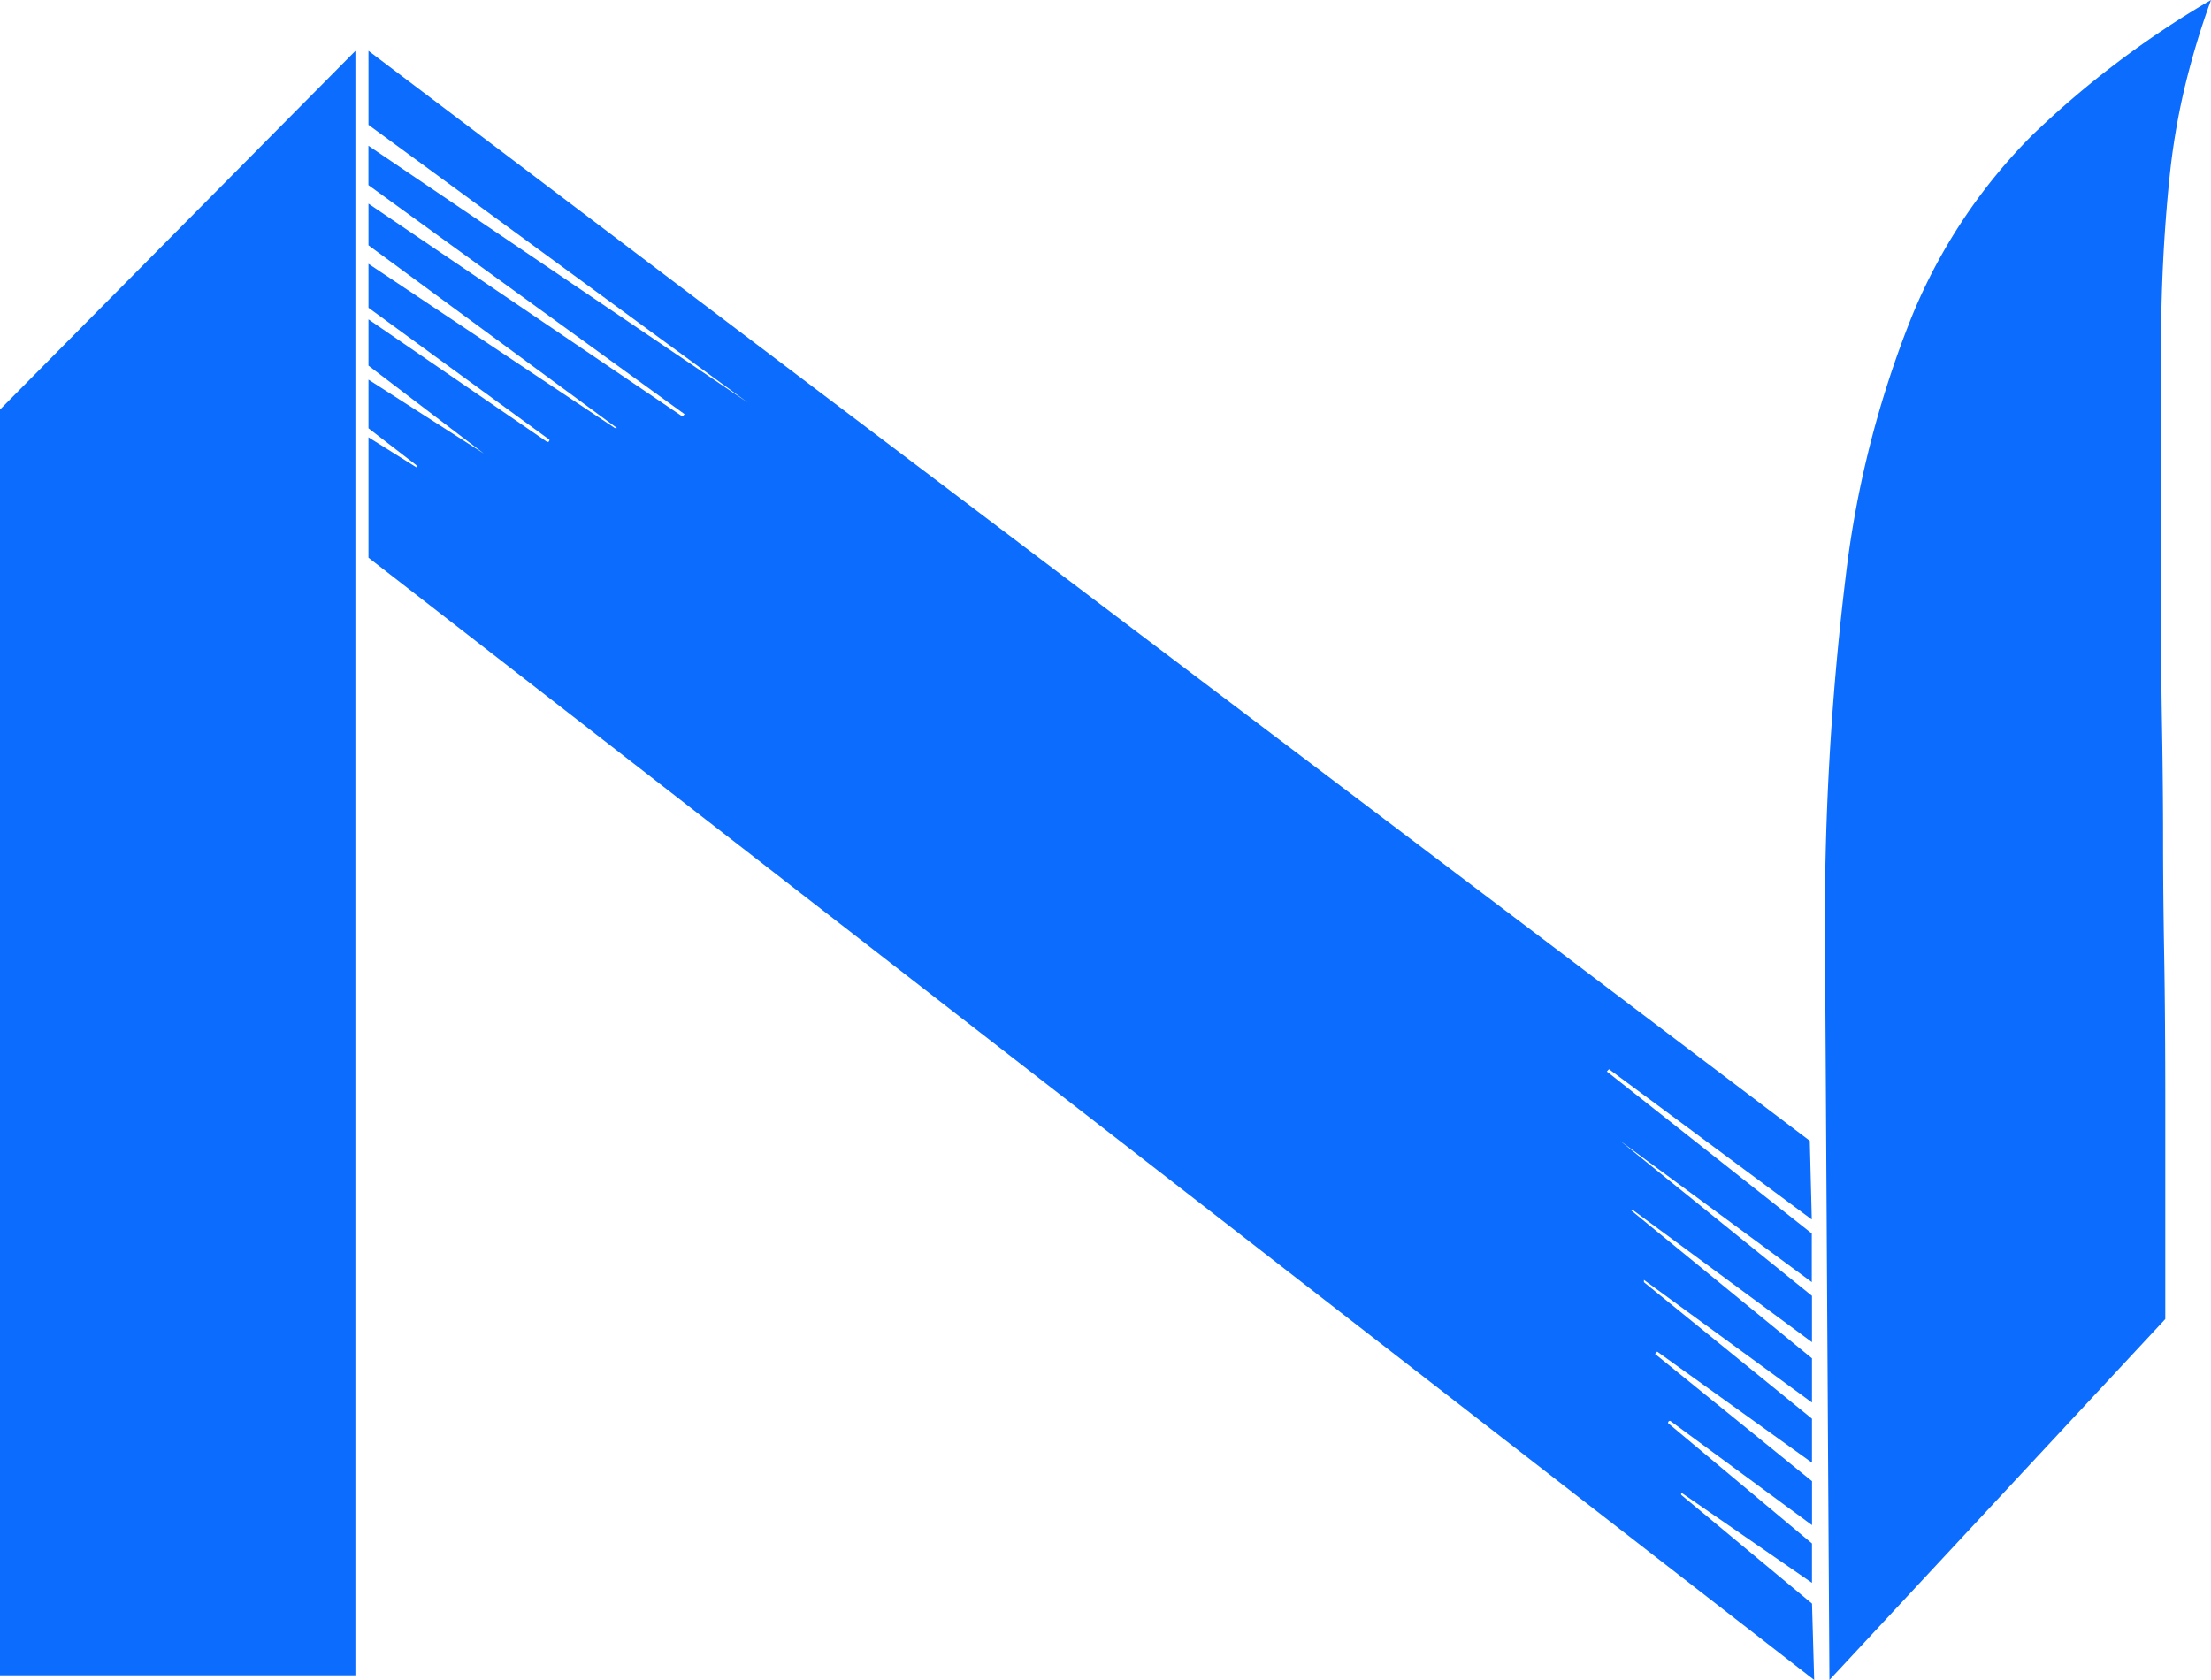 <svg xmlns="http://www.w3.org/2000/svg" width="50" height="38" viewBox="0 0 50 38">
  <path id="Path_350" data-name="Path 350" d="M41.272-15.412a64.582,64.582,0,0,1,.468-8.479,23.016,23.016,0,0,1,1.5-5.888,12.513,12.513,0,0,1,2.712-4.083A21.318,21.318,0,0,1,50-36.924a18.164,18.164,0,0,0-.616,2.067,15.856,15.856,0,0,0-.321,1.937q-.1.968-.148,1.963t-.049,2.2q0,2.879,0,4.815t.025,3.376q.025,1.439.025,2.617t.025,2.617q.025,1.439.025,3.376v4.868L41.371,1.076Zm-.3,6.072-4.586-3.4-.049.052,4.635,3.664v1.1L36.637-11.12l4.339,3.507v1.047L36.933-9.549h-.049L40.976-6.2V-5.2l-3.8-2.774v.052l3.8,3.088v.994l-3.5-2.512-.049.052,3.55,2.879v.994L37.771-4.786q-.049,0-.049.052l3.254,2.722v.89L38.018-3.164v.052l2.959,2.46.049,1.727L8.333-24.31v-2.722l1.085.68V-26.4l-1.085-.837v-1.1l2.613,1.675L8.333-28.654V-29.7l4.043,2.774q.049,0,.049-.052L8.333-29.963v-.994l5.572,3.716h.049L8.333-31.376v-.942l7.1,4.815.049-.052-7.15-5.182v-.89l8.58,5.81L8.333-34.1v-1.675L40.927-11.12ZM8.037.971H0V-27.66l8.037-8.113Z" transform="translate(0 36.924)" fill="#0b6cfd"/>
</svg>
